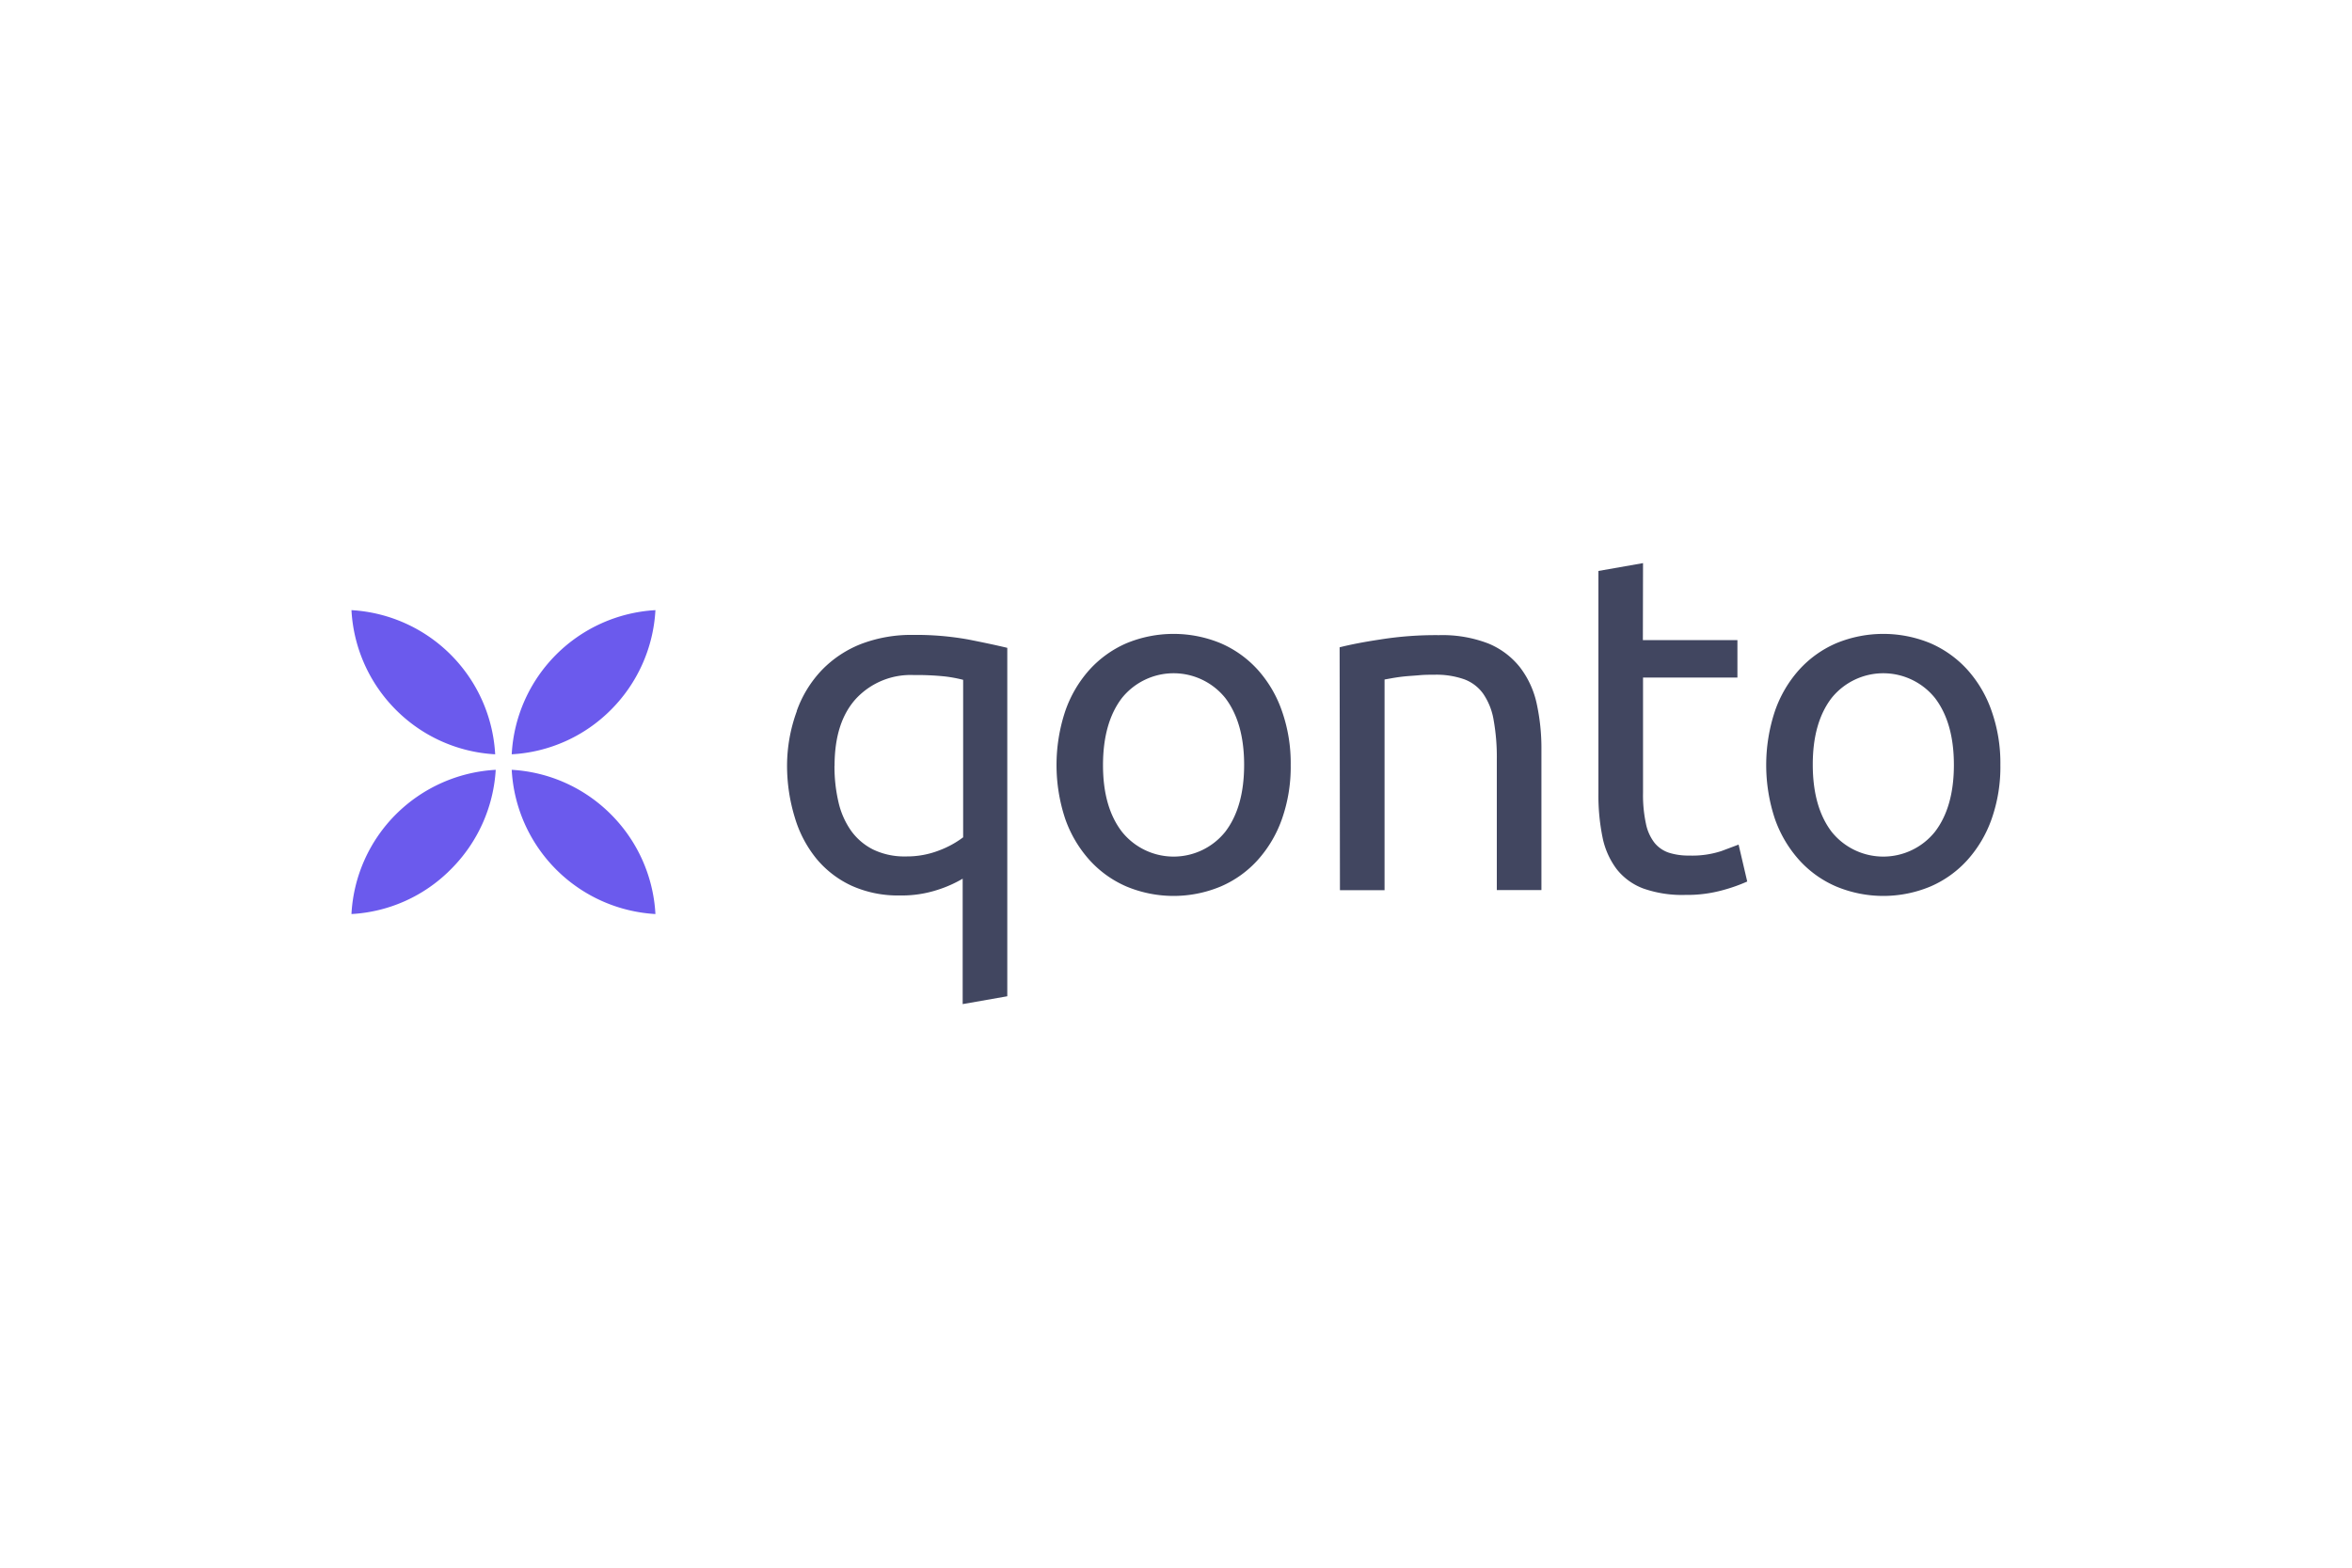 <svg xmlns="http://www.w3.org/2000/svg" viewBox="0 0 300 200"><path d="M106.44,97.69a19.86,19.86,0,0,0,.49,4.56,10.33,10.33,0,0,0,1.59,3.68,7.7,7.7,0,0,0,2.85,2.45,9.16,9.16,0,0,0,4.19.88,11.33,11.33,0,0,0,4.29-.79,12,12,0,0,0,3-1.65V86.73a17.8,17.8,0,0,0-2.3-.43,34.34,34.34,0,0,0-4-.18,9.51,9.51,0,0,0-7.35,3q-2.75,3-2.75,8.57Zm-4.81-7a14.66,14.66,0,0,1,3.22-5.23,14.14,14.14,0,0,1,5-3.31A17.94,17.94,0,0,1,116.48,81a37.36,37.36,0,0,1,7,.58q3,.59,5,1.07V127.1l-5.69,1v-16a15.51,15.51,0,0,1-3.16,1.41,14.74,14.74,0,0,1-4.86.73,14.41,14.41,0,0,1-6.1-1.22,12.8,12.8,0,0,1-4.5-3.43,15.11,15.11,0,0,1-2.78-5.26,22.56,22.56,0,0,1-1-6.68A20.26,20.26,0,0,1,101.63,90.74Zm63,6.89a20,20,0,0,1-1.1,6.86,15.53,15.53,0,0,1-3.09,5.26,13.54,13.54,0,0,1-4.75,3.4,15.6,15.6,0,0,1-12,0,13.6,13.6,0,0,1-4.74-3.4,15.53,15.53,0,0,1-3.09-5.26,21.82,21.82,0,0,1,0-13.68,15.43,15.43,0,0,1,3.09-5.3,13.73,13.73,0,0,1,4.74-3.4,15.72,15.72,0,0,1,12,0,13.67,13.67,0,0,1,4.75,3.4,15.43,15.43,0,0,1,3.09,5.3,20,20,0,0,1,1.1,6.82Zm-5.94,0q0-5.38-2.41-8.54a8.46,8.46,0,0,0-13.17,0q-2.41,3.15-2.42,8.54t2.42,8.54a8.44,8.44,0,0,0,13.17,0q2.41-3.15,2.41-8.54Zm12.18-15c1.3-.33,3-.67,5.2-1a44.87,44.87,0,0,1,7.47-.55,16.26,16.26,0,0,1,6.31,1.07,10,10,0,0,1,4,3A11.68,11.68,0,0,1,196,89.73a26.77,26.77,0,0,1,.61,5.94v17.88h-5.69V96.9a26.69,26.69,0,0,0-.4-5,8.32,8.32,0,0,0-1.32-3.37,5.18,5.18,0,0,0-2.44-1.87,10.77,10.77,0,0,0-3.8-.58c-.61,0-1.25,0-1.9.06s-1.27.09-1.87.15-1.12.14-1.59.22l-1,.18v26.88h-5.69Zm38.68-.92h12.06v4.78H209.57v14.69a17.36,17.36,0,0,0,.37,3.95,5.87,5.87,0,0,0,1.1,2.45,4,4,0,0,0,1.84,1.26,8.26,8.26,0,0,0,2.57.36,12,12,0,0,0,4.13-.58l2.18-.82,1.1,4.71a20.69,20.69,0,0,1-3,1.07,17,17,0,0,1-4.9.64,14.92,14.92,0,0,1-5.36-.82,7.82,7.82,0,0,1-3.4-2.48,10.05,10.05,0,0,1-1.8-4.07,26.72,26.72,0,0,1-.52-5.61V72.84l5.69-1Zm45.6,15.92a20,20,0,0,1-1.1,6.86,15.53,15.53,0,0,1-3.09,5.26,13.6,13.6,0,0,1-4.74,3.4,15.6,15.6,0,0,1-12,0,13.54,13.54,0,0,1-4.75-3.4,15.53,15.53,0,0,1-3.09-5.26,21.82,21.82,0,0,1,0-13.68,15.43,15.43,0,0,1,3.09-5.3,13.67,13.67,0,0,1,4.75-3.4,15.72,15.72,0,0,1,12,0,13.73,13.73,0,0,1,4.74,3.4,15.43,15.43,0,0,1,3.09,5.3,20,20,0,0,1,1.1,6.82Zm-5.93,0q0-5.38-2.42-8.54a8.46,8.46,0,0,0-13.17,0q-2.42,3.15-2.41,8.54t2.41,8.54a8.44,8.44,0,0,0,13.17,0q2.42-3.15,2.42-8.54Z" style="fill:#414660;fill-rule:evenodd"></path><path d="M50.49,90.55a19.46,19.46,0,0,1-5.66-12.71A19.48,19.48,0,0,1,63.16,96.23,19.36,19.36,0,0,1,50.49,90.55Zm27.44,0a19.34,19.34,0,0,1-12.66,5.68A19.46,19.46,0,0,1,83.6,77.84,19.47,19.47,0,0,1,77.93,90.55Zm0,13.35a19.45,19.45,0,0,1,5.67,12.71,19.48,19.48,0,0,1-18.33-18.4A19.4,19.4,0,0,1,77.93,103.9Zm-27.44,0a19.57,19.57,0,0,1,12.74-5.69,19.55,19.55,0,0,1-5.74,12.71,19.3,19.3,0,0,1-12.66,5.69A19.43,19.43,0,0,1,50.49,103.9Z" style="fill:#6b5aed;fill-rule:evenodd"></path></svg>